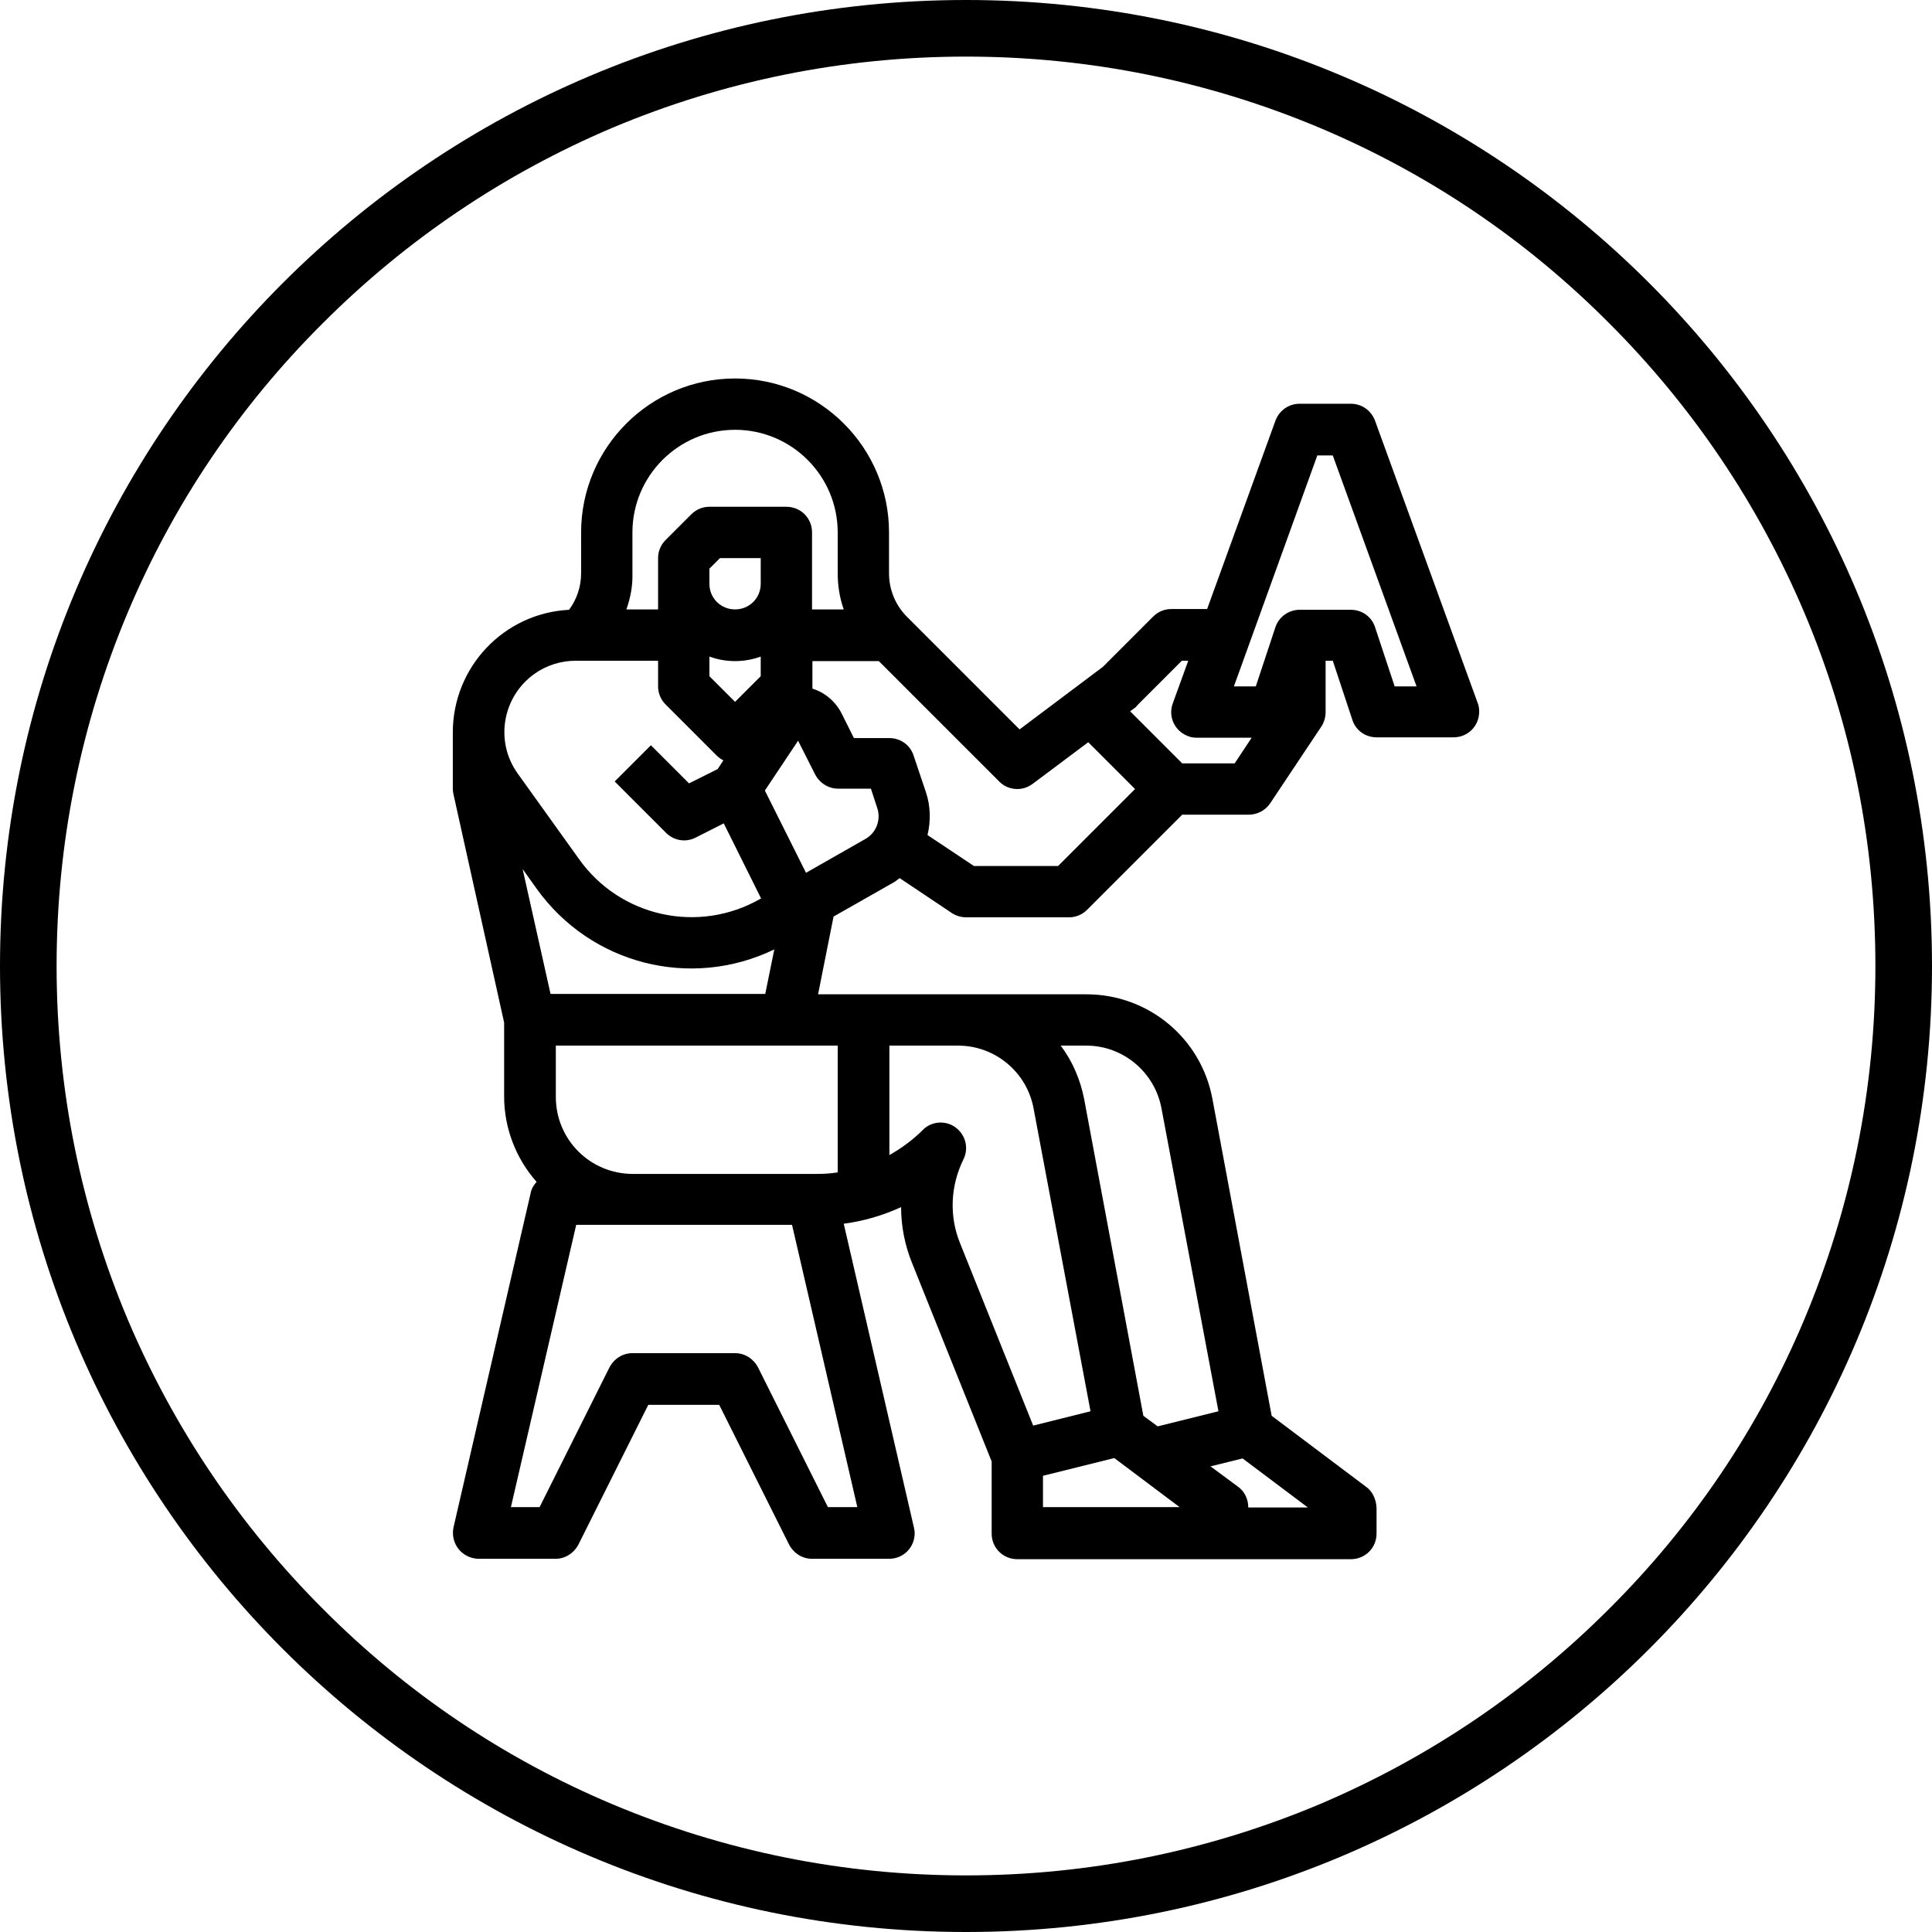 <?xml version="1.0" encoding="utf-8"?>
<!-- Generator: Adobe Illustrator 24.3.0, SVG Export Plug-In . SVG Version: 6.00 Build 0)  -->
<svg version="1.1" id="Capa_1" xmlns="http://www.w3.org/2000/svg" xmlns:xlink="http://www.w3.org/1999/xlink" x="0px" y="0px"
	 viewBox="0 0 512 512" style="enable-background:new 0 0 512 512;" xml:space="preserve">
<style type="text/css">
	.st0{display:none;}
	.st1{display:inline;}
</style>
<g id="übersetzung" class="st0">
	<path class="st1" d="M313,199.3c-3.7-54.5-49.3-98.9-106.3-98.9c-58.8,0-106.6,47.8-106.6,106.6c0,57,44.5,102.6,98.9,106.3
		c3.9,55.2,50.1,98.9,106.3,98.9c58.8,0,106.6-47.8,106.6-106.6C411.9,249.4,368.2,203.2,313,199.3z M118.4,206.9
		c0-48.7,39.6-88.3,88.3-88.3c46.8,0,84.4,36.2,88,80.9c-21.8,2.2-41.8,11-57.7,24.3l-21-63.1c-1.2-3.7-4.7-6.2-8.7-6.2
		s-7.4,2.5-8.7,6.2l-29.2,87.7c-2,5.9,2.5,12,8.7,12c3.8,0,7.4-2.4,8.7-6.2l4.4-13.2h29.5c-11.7,15.3-19.3,33.8-21.3,53.9
		C155.4,291.4,118.4,254.5,118.4,206.9L118.4,206.9z M217.3,222.8h-20.1l10.1-30.2L217.3,222.8z M305.3,393.9
		c-48.7,0-88.3-39.6-88.3-88.3s39.6-88.3,88.3-88.3s88.3,39.6,88.3,88.3S354,393.9,305.3,393.9z"/>
	<path class="st1" d="M290.1,261.7h-24.4c-5,0-9.1,4.1-9.1,9.1s4.1,9.1,9.1,9.1h14.8c-1.4,15.7-6.5,40.8-20.5,51.9
		c-3.9,3.2-4.6,8.9-1.4,12.8c3.2,4,8.9,4.6,12.8,1.4c27.5-22,27.8-73.2,27.8-75.3C299.2,265.8,295.1,261.7,290.1,261.7L290.1,261.7z
		"/>
	<path class="st1" d="M343.7,286.1h-10.4v-25c0-5-4.1-9.1-9.1-9.1s-9.1,4.1-9.1,9.1v87.7c0,5,4.1,9.1,9.1,9.1s9.1-4.1,9.1-9.1v-44.5
		h10.4c5,0,9.1-4.1,9.1-9.1C352.8,290.2,348.7,286.1,343.7,286.1z"/>
	<path class="st1" d="M334,138.7c21.8,0,39.6,17.8,39.6,39.6c0,5,4.1,9.1,9.1,9.1s9.1-4.1,9.1-9.1c0-31.9-26-57.9-57.9-57.9
		c-5,0-9.1,4.1-9.1,9.1C324.8,134.6,328.9,138.7,334,138.7z"/>
	<path class="st1" d="M178,373.8c-21.8,0-39.6-17.8-39.6-39.6c0-5-4.1-9.1-9.1-9.1c-5,0-9.1,4.1-9.1,9.1c0,31.9,26,57.9,57.9,57.9
		c5,0,9.1-4.1,9.1-9.1C187.2,377.9,183.1,373.8,178,373.8z"/>
</g>
<g id="sprachkurs" class="st0">
	<g class="st1">
		<path d="M406.7,204.5c-2.9,0-5.2,2.3-5.2,5.2v160.5H298c-15.7,0-30.6,6.5-41.4,17.9c-10.8-11.4-25.8-17.8-41.4-17.9H111.6V209.7
			c0-2.9-2.3-5.2-5.2-5.2s-5.2,2.3-5.2,5.2v165.7c0,2.9,2.3,5.2,5.2,5.2h108.7c14.7,0,28.5,6.9,37.3,18.6c1.7,2.3,5,2.8,7.2,1
			c0.4-0.3,0.7-0.6,1-1c8.8-11.7,22.6-18.6,37.3-18.6h108.7c2.9,0,5.2-2.3,5.2-5.2V209.7C411.9,206.8,409.6,204.5,406.7,204.5z"/>
		<path d="M153,277c-2.9,0-5.2,2.3-5.2,5.2v41.4c0,2.9,2.3,5.2,5.2,5.2h10.4c8.6,0,15.5-7,15.5-15.5c0-8.6-7-15.5-15.5-15.5h-5.2
			v-15.5C158.2,279.3,155.9,277,153,277z M168.6,313.2c0,2.9-2.3,5.2-5.2,5.2h-5.2V308h5.2C166.2,308,168.6,310.4,168.6,313.2z"/>
		<path d="M184.6,212.5L163.9,254c-1.3,2.6-0.2,5.7,2.3,6.9c2.6,1.3,5.7,0.2,6.9-2.3l6.3-12.7H199l6.3,12.7c1.3,2.6,4.4,3.6,6.9,2.3
			c2.6-1.3,3.6-4.4,2.3-6.9l0,0l-20.7-41.4c-1.5-2.6-4.8-3.4-7.4-1.9C185.7,211.1,185.1,211.8,184.6,212.5z M193.8,235.6h-9.1
			l4.6-9.1L193.8,235.6z"/>
		<path d="M213.1,303.7c1.1,0,2.2,0.6,2.7,1.6c1.5,2.4,4.7,3.2,7.1,1.7c2.4-1.4,3.2-4.5,1.8-6.9c-3.7-6.5-12-8.7-18.4-4.9
			c-4.2,2.4-6.7,6.9-6.7,11.7v8.4c0,7.5,6,13.5,13.5,13.5c4.8,0,9.3-2.6,11.7-6.7c1.4-2.5,0.5-5.7-2-7c-2.4-1.3-5.5-0.5-6.9,1.8
			c-0.5,1-1.6,1.6-2.7,1.6c-1.8,0-3.2-1.4-3.2-3.2c0,0,0,0,0,0v-8.4C210,305.1,211.4,303.7,213.1,303.7z"/>
		<path d="M290.4,323c1.7,0.9,3.7,0.8,5.3-0.3l15.5-10.4c2.4-1.6,3-4.8,1.4-7.2c-1.6-2.4-4.8-3-7.2-1.4l0,0l-7.5,5V277
			c0-2.9-2.3-5.2-5.2-5.2h-15.5c-2.9,0-5.2,2.3-5.2,5.2c0,2.9,2.3,5.2,5.2,5.2h10.4v36.2C287.6,320.3,288.7,322.1,290.4,323z"/>
		<path d="M292.8,266.6c2.9,0,5.2-2.3,5.2-5.2c0-1.4-0.5-2.7-1.5-3.7l-10.4-10.4c-2.1-2-5.3-1.9-7.3,0.1c-1.9,2-1.9,5.2,0,7.2
			l10.4,10.4C290.1,266.1,291.4,266.6,292.8,266.6z"/>
		<path d="M365.3,235.6c2.9,0,5.2-2.3,5.2-5.2s-2.3-5.2-5.2-5.2h-46.6c-2.9,0-5.2,2.3-5.2,5.2s2.3,5.2,5.2,5.2h14.8l-1.3,10.4h-13.5
			c-2.9,0-5.2,2.3-5.2,5.2s2.3,5.2,5.2,5.2H331l-1.9,14.9c0,0.2,0,0.4,0,0.6h-10.4c-2.9,0-5.2,2.3-5.2,5.2c0,2.9,2.3,5.2,5.2,5.2
			h46.6c2.9,0,5.2-2.3,5.2-5.2c0-2.9-2.3-5.2-5.2-5.2h-5.2v-20.7c0-2.9-2.3-5.2-5.2-5.2h-12.3l1.3-10.4H365.3z M349.8,256.3v15.5
			h-10.3l1.9-15.5H349.8z"/>
		<path d="M365.3,333.9c2.9,0,5.2-2.3,5.2-5.2v-31.1c0-2.9-2.3-5.2-5.2-5.2h-41.4c-2.9,0-5.2,2.3-5.2,5.2v31.1
			c0,2.9,2.3,5.2,5.2,5.2c2.9,0,5.2-2.3,5.2-5.2v-5.2h31.1v5.2C360.1,331.6,362.4,333.9,365.3,333.9z M329.1,313.2v-10.4h31.1v10.4
			H329.1z"/>
		<path d="M127.1,297.7c2.9,0,5.2-2.3,5.2-5.2v-98.4h48.8c2.9,0,5.2-2.3,5.2-5.2s-2.3-5.2-5.2-5.2h-54c-2.9,0-5.2,2.3-5.2,5.2v103.6
			C122,295.4,124.3,297.7,127.1,297.7z"/>
		<path d="M127.1,359.8h85.6c14.4,0,28.6,3.4,41.5,9.8c0.1,0,0.2,0,0.2,0.1c0.7,0.3,1.4,0.5,2.1,0.5l0,0c0.7,0,1.4-0.2,2.1-0.5
			c0.1,0,0.2,0,0.2-0.1c12.9-6.4,27.1-9.8,41.6-9.8H386c2.9,0,5.2-2.3,5.2-5.2V189c0-2.9-2.3-5.2-5.2-5.2h-54
			c-2.9,0-5.2,2.3-5.2,5.2s2.3,5.2,5.2,5.2h48.8v155.3h-80.4c-13.3,0-26.4,2.6-38.7,7.6V251.1c0-2.9-2.3-5.2-5.2-5.2
			c-2.9,0-5.2,2.3-5.2,5.2V357c-12.3-5-25.4-7.5-38.7-7.5h-80.4v-36.2c0-2.9-2.3-5.2-5.2-5.2s-5.2,2.3-5.2,5.2v41.4
			C122,357.5,124.3,359.8,127.1,359.8z"/>
		<path d="M256.6,235.6c34.1,0.2,61.9-27.3,62.1-61.5c0-3.7-0.3-7.3-0.9-10.9c-0.4-2.8-3-4.8-5.8-4.4c-2.8,0.4-4.8,3-4.4,5.8
			c0,0.1,0,0.2,0.1,0.3c4.9,28-13.8,54.6-41.8,59.5c-1.3,0.2-2.7,0.4-4,0.5v-7.3l13.2-8.8c1.9-1.3,2.8-3.7,2-5.9l-4.3-12.9
			l18.9-23.7c1.8-2.2,1.4-5.5-0.8-7.3c-0.3-0.2-0.6-0.4-0.9-0.6l-15.4-7.7c-2.6-1.3-5.7-0.3-7,2.3c-1.3,2.6-0.3,5.7,2.3,7l9.7,4.8
			l-16.7,20.9c-1.1,1.4-1.4,3.2-0.9,4.9l3.9,11.8l-12.2,8.2c-1.4,1-2.3,2.6-2.3,4.3v10.1c-8.5-0.8-16.7-3.8-23.8-8.6l4.9-1.8
			c1.2-0.5,2.3-1.4,2.9-2.5l10.4-20.7c0.9-1.8,0.7-3.8-0.5-5.4l-12.8-17.1l12.4-12.4c2-2,2-5.3,0-7.3c-0.1-0.1-0.2-0.2-0.3-0.2
			l-19-16.7c4.4-3.3,9.3-5.9,14.5-7.7l6.5,19.6c0.9,2.7,3.8,4.2,6.5,3.3c1.1-0.4,2-1.1,2.7-2l14.5-21.7c13,3.6,24.1,12.1,31,23.7
			c1.5,2.5,4.6,3.3,7.1,1.8s3.3-4.6,1.8-7.1l0,0c-17.4-29.6-55.5-39.5-85.1-22.1s-39.5,55.5-22.1,85.1
			C214.1,223.9,234.5,235.6,256.6,235.6z M258.9,121.8l-5.9,8.9l-2.9-8.6c2.2-0.3,4.3-0.4,6.5-0.5
			C257.4,121.7,258.1,121.8,258.9,121.8z M217.8,139.3l15.7,13.7l-11.6,11.6c-1.8,1.8-2,4.7-0.5,6.8l13.6,18.1l-8,16l-8.3,3
			C200.5,189.2,200.1,159.1,217.8,139.3z"/>
	</g>
</g>
<g id="sprachtrainnin">
	<path d="M362,394L337,375.2l-15.7-84c-3-16.1-17-27.7-33.4-27.7h-71.1l4.1-20.6l15.3-8.7c0.8-0.4,1.5-0.9,2.2-1.5l13.9,9.3
		c1.1,0.7,2.4,1.1,3.8,1.1h27.2c1.8,0,3.5-0.7,4.8-2l25.2-25.2h17.6c2.3,0,4.4-1.1,5.7-3l13.6-20.4c0.7-1.1,1.1-2.4,1.1-3.8v-13.6
		h1.9l5.2,15.7c0.9,2.8,3.5,4.6,6.4,4.6h20.4c3.8,0,6.8-3,6.8-6.8c0-0.8-0.1-1.6-0.4-2.3l-27.2-74.8c-1-2.7-3.5-4.5-6.4-4.5h-13.6
		c-2.9,0-5.4,1.8-6.4,4.5l-18.1,49.9h-9.5c-1.8,0-3.5,0.7-4.8,2l-13.3,13.3l-22.1,16.6l-29.8-29.8c-3.1-3.1-4.8-7.2-4.8-11.6v-10.8
		c0-22.5-18.3-40.8-40.8-40.8s-40.8,18.3-40.8,40.8v10.8c0,3.5-1.1,6.9-3.2,9.7c-17.3,0.9-30.8,15.2-30.8,32.5v15
		c0,0.5,0.1,1,0.2,1.5l13.4,60.4v19.6c0,8.3,3.1,16.4,8.6,22.6c-0.8,0.9-1.4,1.9-1.6,3.1l-20.4,88.4c-0.8,3.7,1.4,7.3,5.1,8.2
		c0.5,0.1,1,0.2,1.5,0.2h20.4c2.6,0,4.9-1.5,6.1-3.8l18.5-37h18.8l18.5,37c1.2,2.3,3.5,3.8,6.1,3.8h20.4c3.8,0,6.8-3,6.8-6.8
		c0-0.5-0.1-1-0.2-1.5l-18.6-80.5c5.3-0.7,10.4-2.2,15.2-4.4c0,5.1,1,10.1,2.9,14.8l21.1,52.6v19.1c0,3.8,3,6.8,6.8,6.8h88.4
		c3.8,0,6.8-3,6.8-6.8v-6.8C364.7,397.3,363.7,395.2,362,394z M307.8,293.7l15.1,80.3l-16.1,4l-3.8-2.8l-15.7-84
		c-1-5.1-3.1-10-6.2-14.1h6.8C297.6,277.1,306,284.1,307.8,293.7z M222,277.1v33.6c-1.9,0.3-3.7,0.4-5.6,0.4h-48.7
		c-11.3,0-20.4-9.1-20.4-20.4v-13.6H222L222,277.1z M205.2,251.6l-2.4,11.8h-56.9l-7.4-33.1l3.7,5.2
		C156.6,255.6,183.1,262.3,205.2,251.6z M229.4,222.3l-15.8,9l-10.9-21.8l8.8-13.2l4.5,8.9c1.2,2.3,3.5,3.8,6.1,3.8h8.7l1.7,5.2
		C233.5,217.3,232.2,220.7,229.4,222.3z M201.6,154.7c0,3.8-3,6.8-6.8,6.8s-6.8-3-6.8-6.8v-4l2.8-2.8h10.8V154.7z M188,174
		c4.4,1.6,9.2,1.6,13.6,0v5.2l-6.8,6.8l-6.8-6.8V174z M349.1,120.7h4.1l22.2,61.2h-5.8l-5.2-15.7c-0.9-2.8-3.5-4.6-6.4-4.6h-13.6
		c-2.9,0-5.5,1.9-6.4,4.6l-5.2,15.7h-5.8L349.1,120.7z M301.6,186.7l11.6-11.6h1.7l-4.1,11.3c-1.3,3.5,0.5,7.4,4.1,8.7
		c0.7,0.3,1.5,0.4,2.3,0.4h14.5l-4.5,6.8h-13.9l-13.8-13.8l1.5-1.1C301.1,187.2,301.4,187,301.6,186.7L301.6,186.7z M269.6,209.1
		c1.5,0,2.9-0.5,4.1-1.4l14.7-11l12.4,12.4l-20.4,20.4h-22.3l-12.3-8.2c0.9-3.7,0.8-7.7-0.4-11.3l-3.3-9.8c-0.9-2.8-3.5-4.6-6.4-4.6
		h-9.4l-3.3-6.6c-1.6-3.1-4.4-5.5-7.7-6.5c0-0.2,0-0.3,0-0.5v-6.8h17.6l32,32C266.1,208.4,267.8,209.1,269.6,209.1z M167.6,151.9
		v-10.8c0-15,12.2-27.2,27.2-27.2c15,0,27.2,12.2,27.2,27.2v10.8c0,3.3,0.5,6.5,1.6,9.6h-8.4v-20.4c0-3.8-3-6.8-6.8-6.8H188
		c-1.8,0-3.5,0.7-4.8,2l-6.8,6.8c-1.3,1.3-2,3-2,4.8v13.6h-8.4C167.1,158.4,167.7,155.2,167.6,151.9z M152.6,175.1h21.8v6.8
		c0,1.8,0.7,3.5,2,4.8l13.6,13.6c0.5,0.5,1.1,0.9,1.7,1.2l-1.5,2.3l-7.6,3.8l-10.1-10.1l-9.6,9.6l13.6,13.6c2.1,2.1,5.2,2.6,7.8,1.3
		l7.5-3.8l9.9,19.9l-0.2,0.1c-16.4,9.4-37.2,4.8-48.1-10.6L137.2,205c-6.1-8.5-4.1-20.3,4.4-26.4
		C144.8,176.3,148.7,175.1,152.6,175.1z M219.4,399.4l-18.5-37c-1.2-2.3-3.5-3.8-6.1-3.8h-27.2c-2.6,0-4.9,1.5-6.1,3.8l-18.5,37
		h-7.6l17.3-74.8h57.2l17.3,74.8H219.4z M254.4,329.4c-2.9-7.2-2.5-15.2,0.9-22.1c1.7-3.4,0.3-7.4-3-9.1c-2.6-1.3-5.8-0.8-7.8,1.3
		c-2.6,2.6-5.6,4.8-8.8,6.6v-29h18.2c9.8,0,18.2,7,20,16.6l15.1,80.3l-15.2,3.8L254.4,329.4z M276.4,399.4v-8.3l18.9-4.7l17.3,13
		H276.4z M330.8,399.4c0-2.1-1-4.2-2.7-5.4l-7.3-5.4l8.5-2.1l17.3,13H330.8z"/>
</g>
<g>
	<path d="M256,15c32.5,0,64.1,6.4,93.8,18.9c28.7,12.1,54.5,29.5,76.6,51.7c22.1,22.1,39.5,47.9,51.7,76.6
		c12.6,29.7,18.9,61.3,18.9,93.8s-6.4,64.1-18.9,93.8c-12.1,28.7-29.5,54.5-51.7,76.6c-22.1,22.1-47.9,39.5-76.6,51.7
		C320.1,490.6,288.5,497,256,497s-64.1-6.4-93.8-18.9c-28.7-12.1-54.5-29.5-76.6-51.7c-22.1-22.1-39.5-47.9-51.7-76.6
		C21.4,320.1,15,288.5,15,256s6.4-64.1,18.9-93.8c12.1-28.7,29.5-54.5,51.7-76.6c22.1-22.1,47.9-39.5,76.6-51.7
		C191.9,21.4,223.5,15,256,15 M256,0C114.6,0,0,114.6,0,256s114.6,256,256,256s256-114.6,256-256S397.4,0,256,0L256,0z"/>
</g>
</svg>
